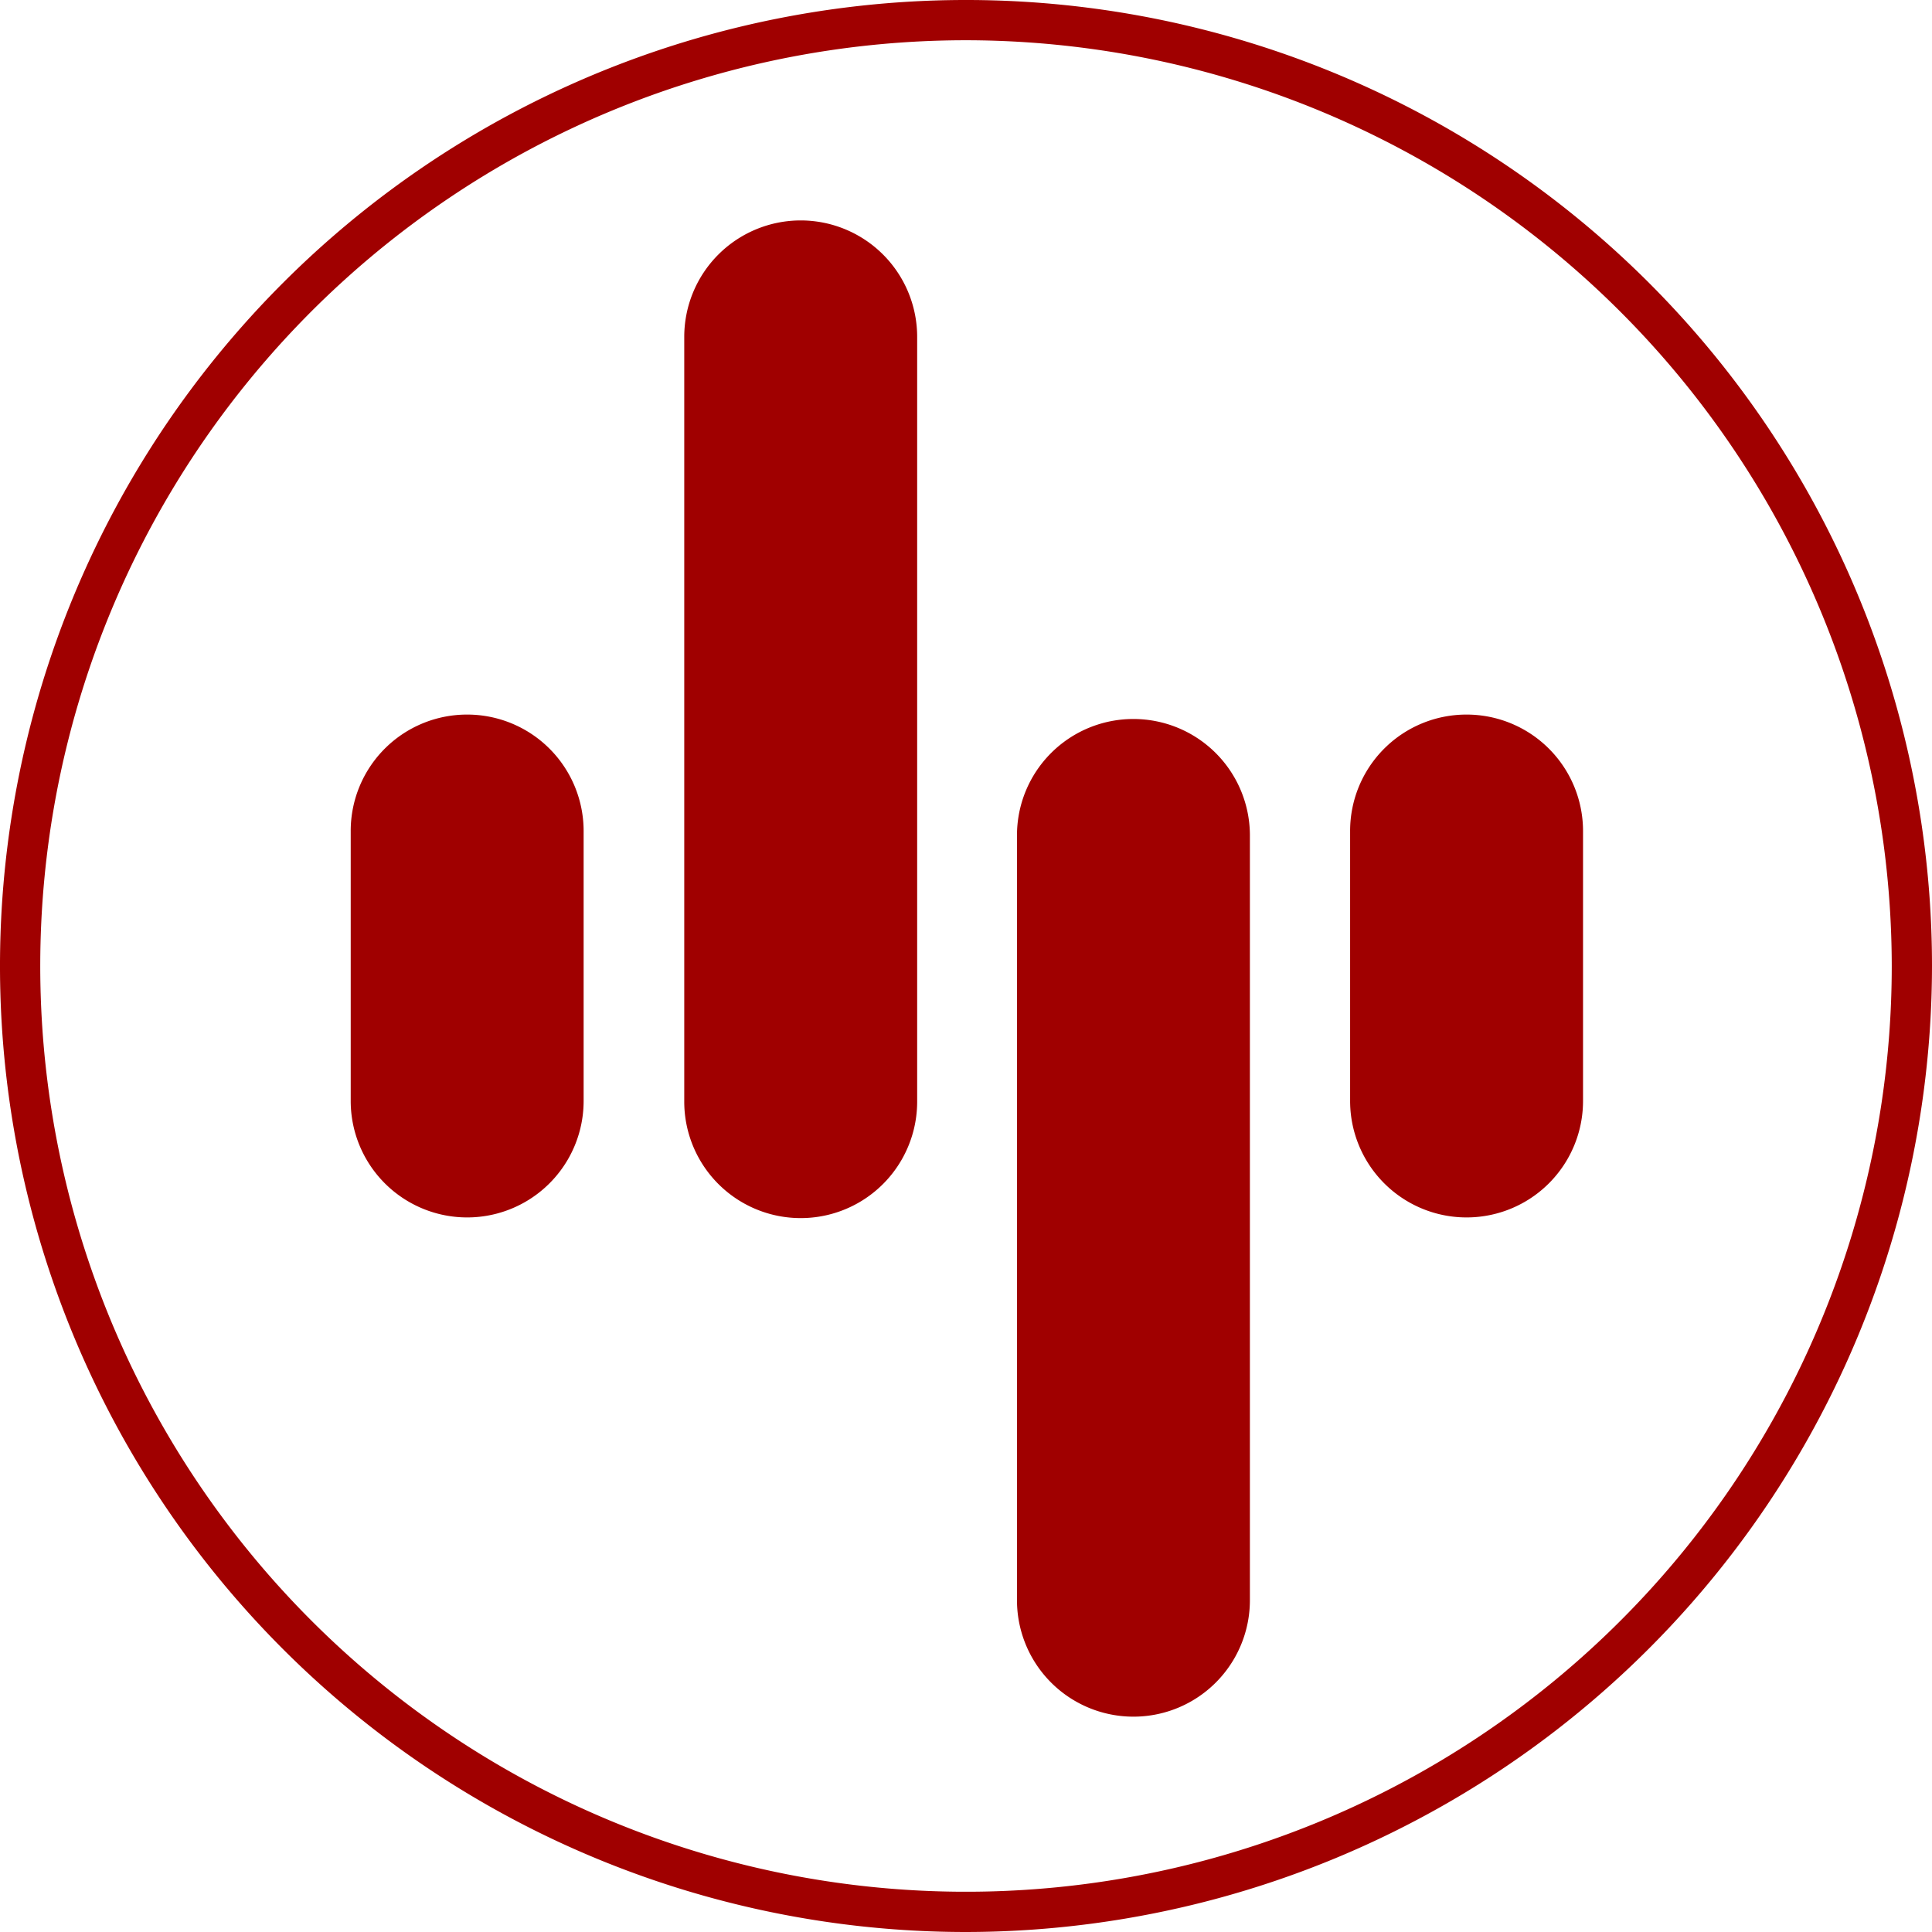 <svg id="Calque_1" data-name="Calque 1" xmlns="http://www.w3.org/2000/svg" viewBox="0 0 144 144"><defs><style>.cls-1{fill:#a00000;}</style></defs><path class="cls-1" d="M59.65,16.43A8.68,8.68,0,0,0,51,25.11v57a8.68,8.68,0,0,0,17.36,0V25.11A8.68,8.68,0,0,0,59.65,16.43Z"/><path class="cls-1" d="M84.48,53.59a8.67,8.67,0,0,0-8.68,8.68v57a8.68,8.68,0,1,0,17.36,0V62.27A8.68,8.68,0,0,0,84.48,53.59Z"/><path class="cls-1" d="M34.82,53.26a8.67,8.67,0,0,0-8.68,8.68V82.06a8.68,8.68,0,0,0,17.36,0V61.94A8.68,8.68,0,0,0,34.82,53.26Z"/><path class="cls-1" d="M109.31,53.26a8.67,8.67,0,0,0-8.68,8.68V82.06a8.68,8.68,0,1,0,17.36,0V61.94A8.68,8.68,0,0,0,109.31,53.26Z"/><path class="cls-1" d="M72,144a72,72,0,1,1,72-72A72.08,72.08,0,0,1,72,144ZM72,3a69,69,0,1,0,69,69A69.07,69.07,0,0,0,72,3Z"/></svg>